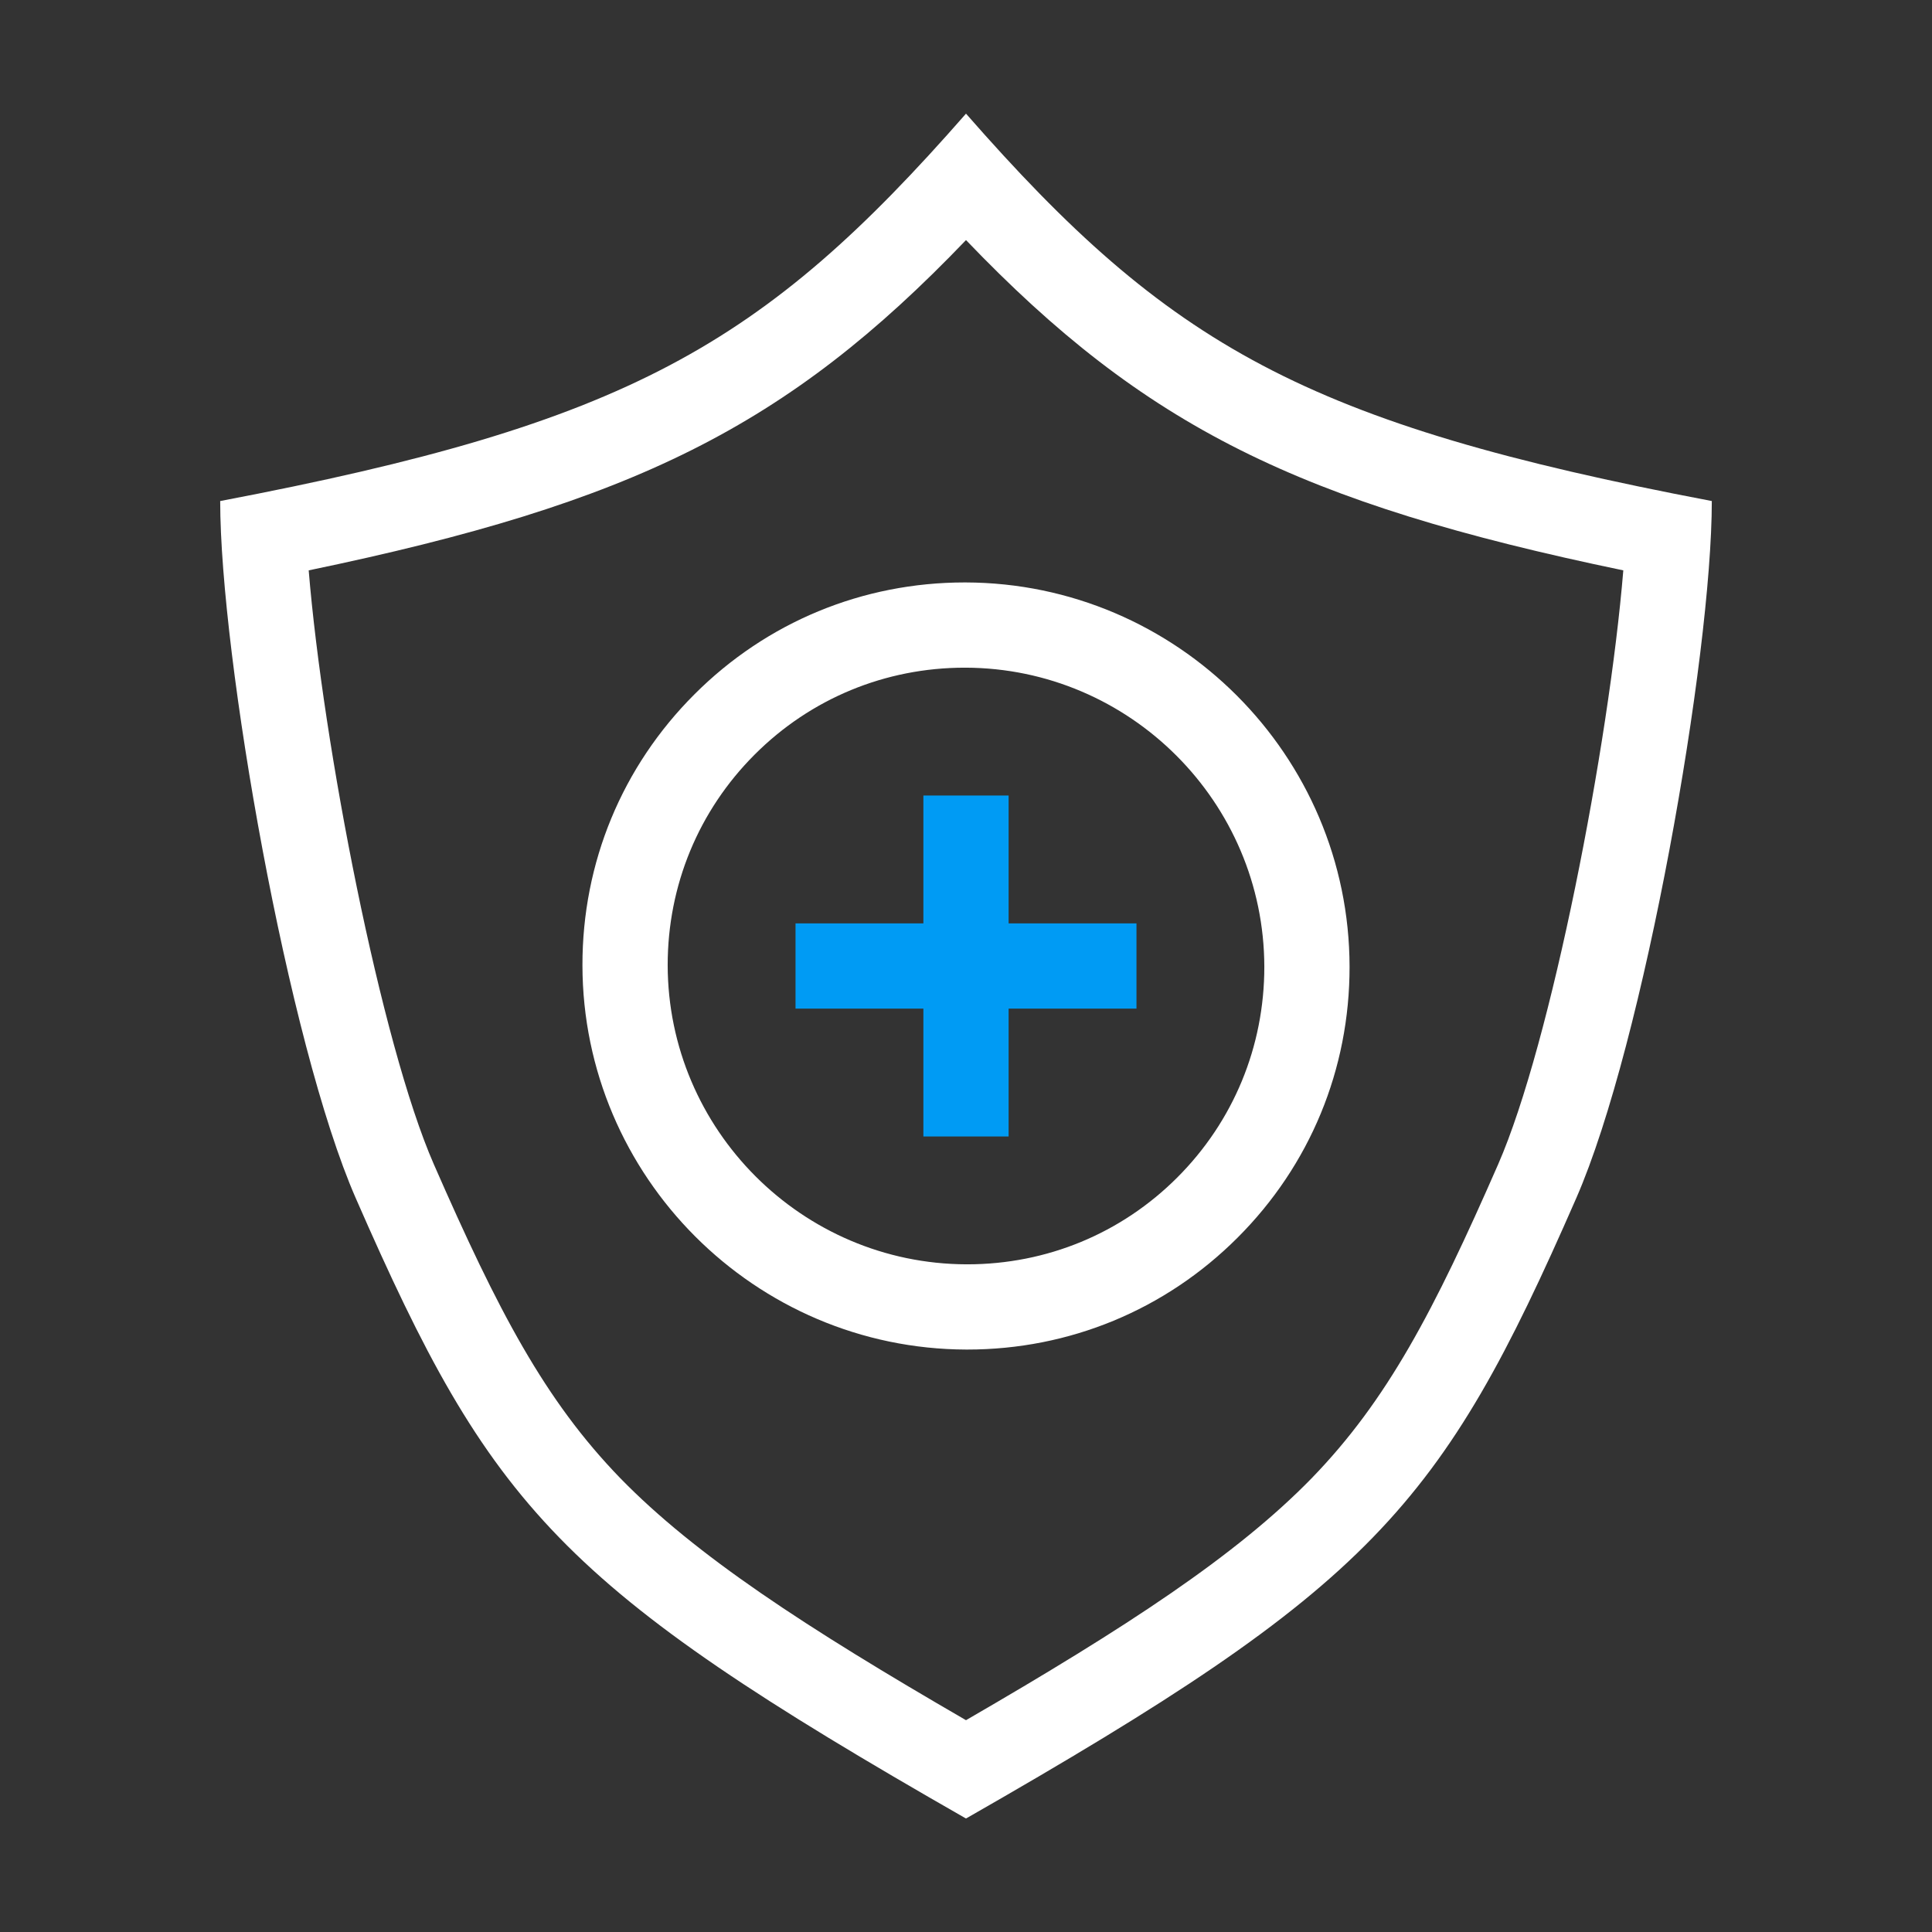 <?xml version="1.0" encoding="UTF-8"?>
<svg xmlns="http://www.w3.org/2000/svg" viewBox="0 0 136 136">
  <rect x="0" y="0" width="136" height="136" fill="#333333" stroke="none"/>
  <defs>
    <style>.cls-1{fill:#fff;}.cls-2{fill:#009bf4;}</style>
  </defs>
  <g id="Icon">
    <path class="cls-1" d="m68,8c-14.32,16.36-23.86,21.82-52.5,27.27,0,10.91,4.77,38.18,9.55,49.09,9.54,21.82,14.31,27.28,42.93,43.64h.04c28.62-16.36,33.39-21.82,42.93-43.64,4.78-10.91,9.55-38.18,9.55-49.09-28.64-5.45-38.18-10.91-52.5-27.27Zm37.46,73.96c-4.53,10.35-7.81,16.61-13.12,22.09-5.3,5.44-13.03,10.49-24.34,17.04-11.31-6.55-19.04-11.6-24.34-17.04-5.31-5.48-8.59-11.74-13.12-22.09-3.72-8.5-7.8-29.54-8.81-41.81,22.82-4.74,33.68-10.11,46.27-23.25,12.59,13.14,23.45,18.51,46.27,23.25-1.01,12.27-5.09,33.31-8.81,41.81Z"></path>
    <path class="cls-1" d="m67.97,41h-.06c-7.19,0-13.94,2.79-19.02,7.87-5.1,5.09-7.9,11.86-7.89,19.08.02,14.88,12.14,27.01,27.03,27.05h.06c7.19,0,13.94-2.79,19.02-7.87,5.1-5.09,7.9-11.86,7.89-19.08-.02-14.88-12.14-27.01-27.03-27.05Zm14.9,41.89c-3.94,3.94-9.19,6.11-14.78,6.11h-.05c-11.59-.03-21.02-9.48-21.04-21.06,0-5.61,2.17-10.87,6.13-14.83,3.94-3.94,9.19-6.11,14.78-6.11h.05c11.59.03,21.02,9.48,21.04,21.06,0,5.61-2.17,10.87-6.13,14.83Z"></path>
  </g>
  <g id="_">
    <polygon class="cls-2" points="80 65 80 71 71 71 71 80 65 80 65 71 56 71 56 65 65 65 65 56 71 56 71 65 80 65"></polygon>
  </g>
</svg>
